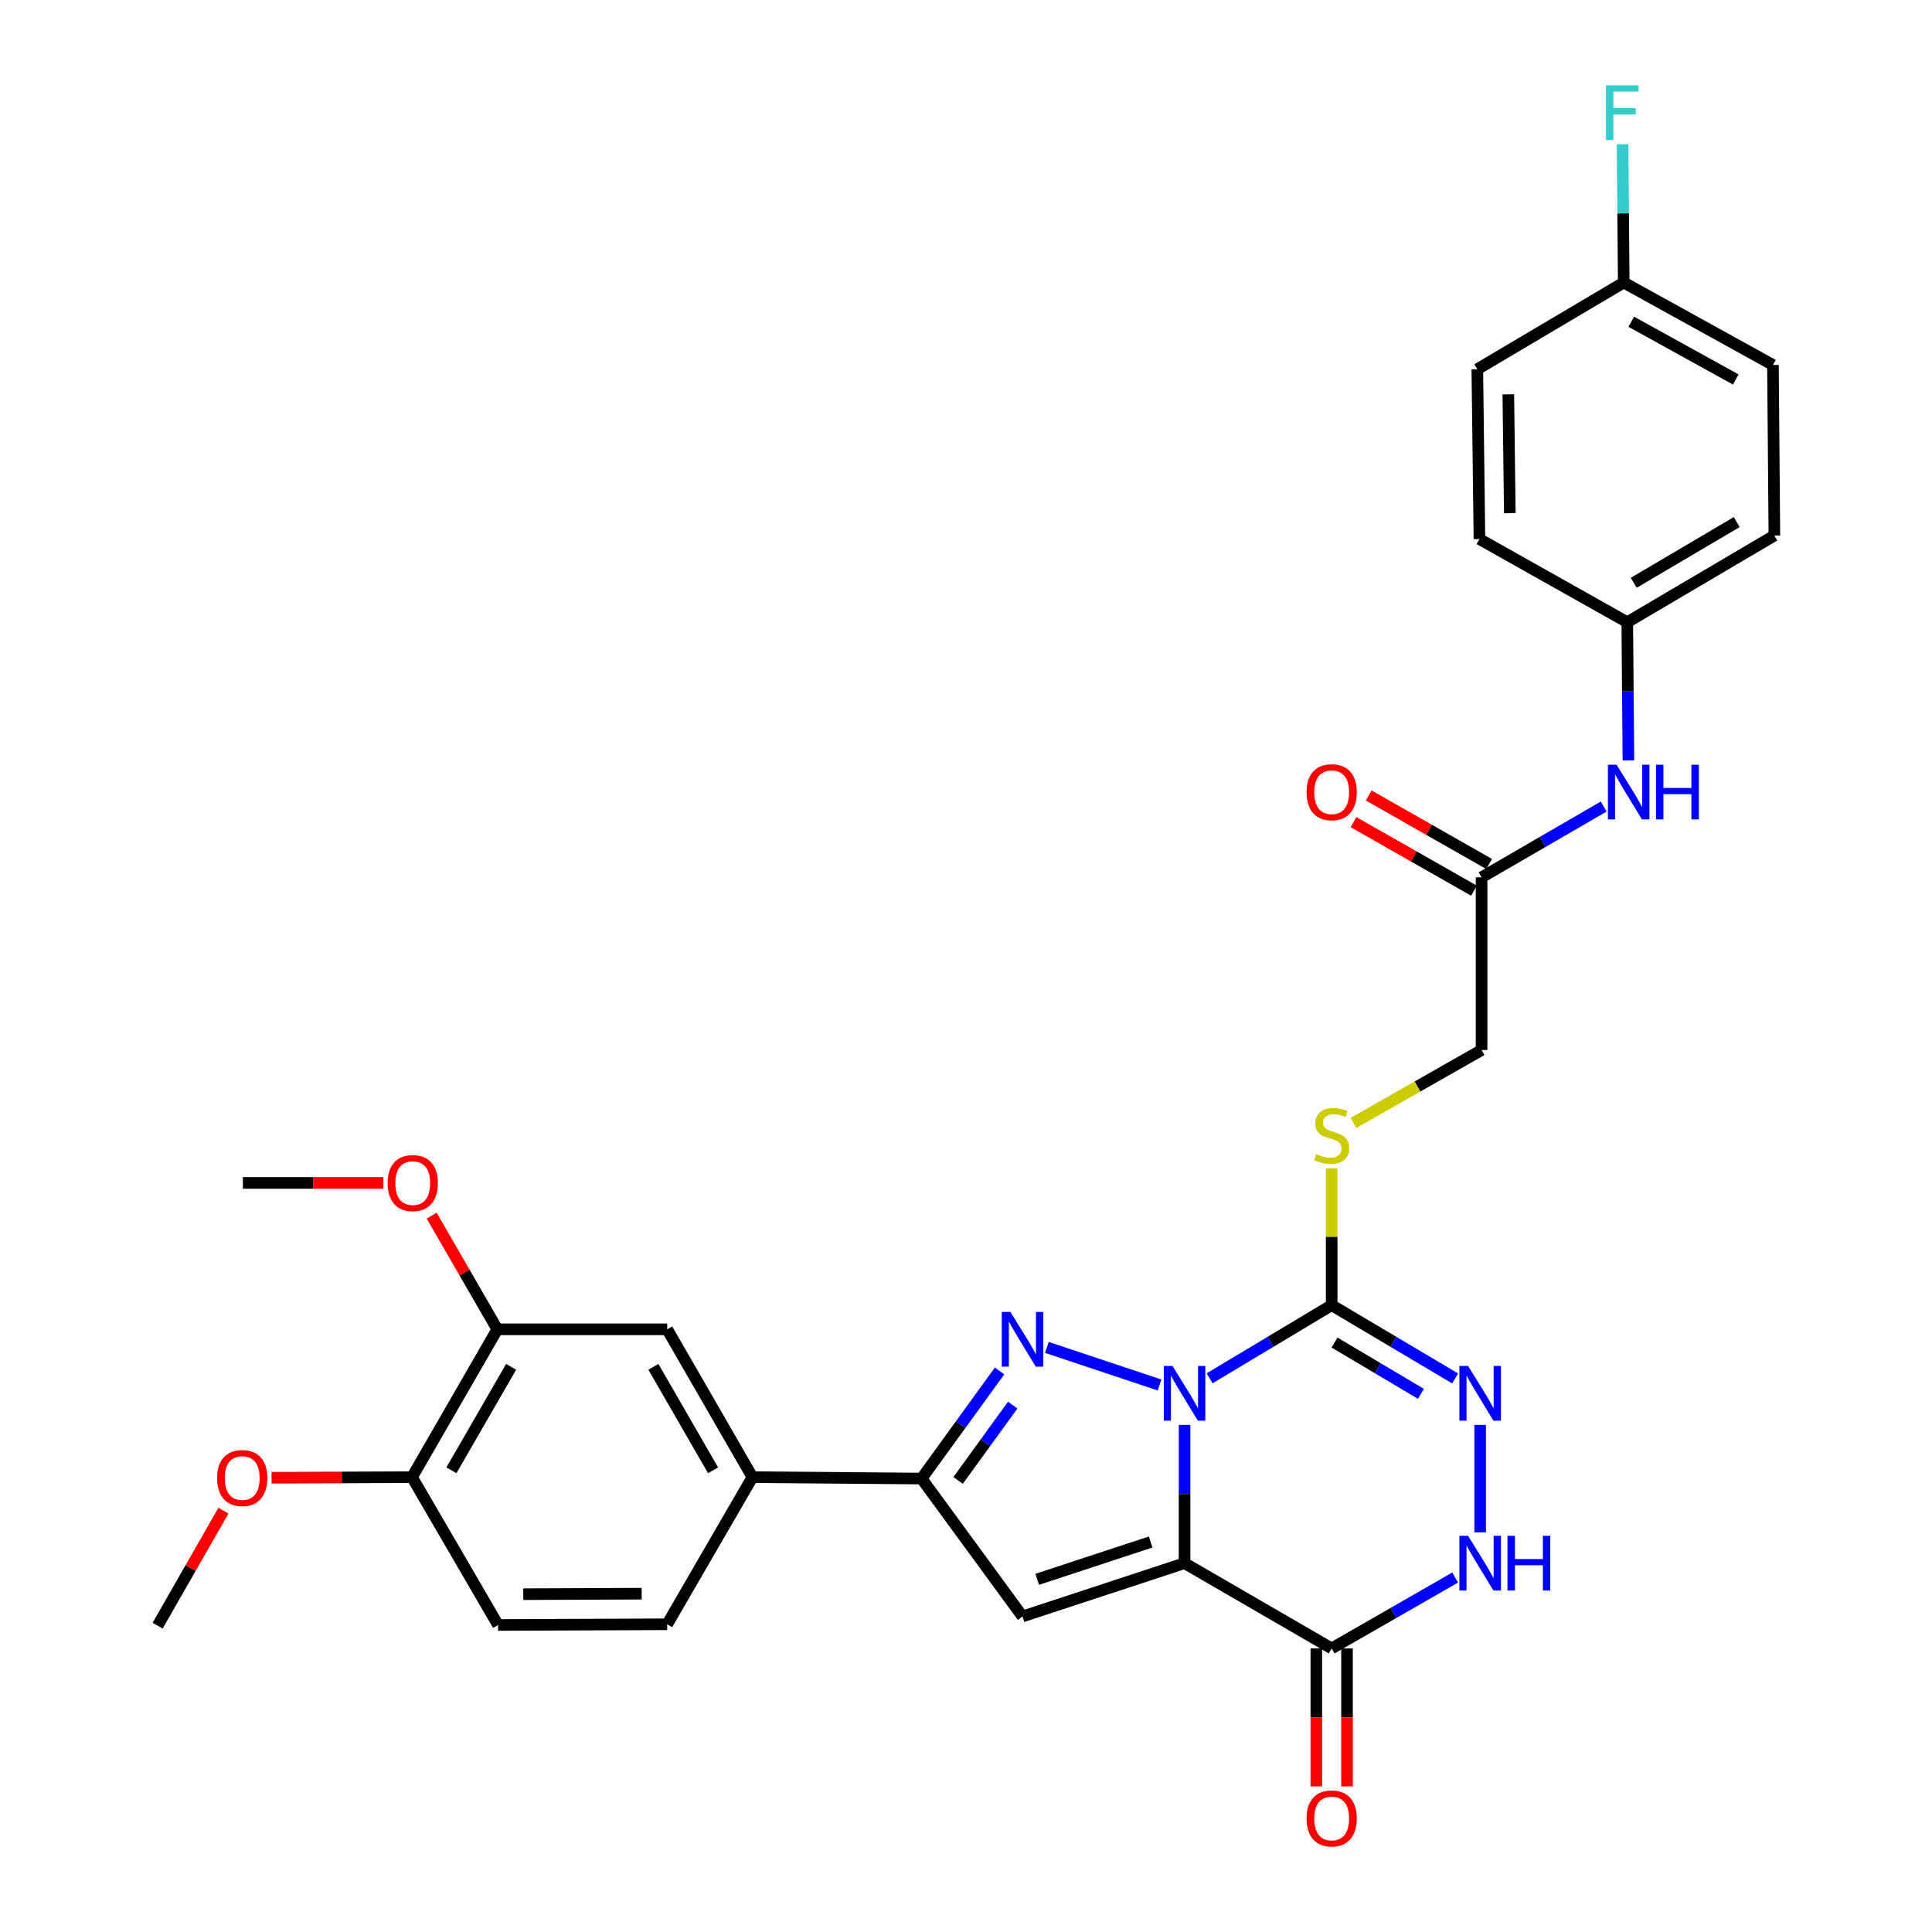 <?xml version='1.0' encoding='iso-8859-1'?>
<svg version='1.1' baseProfile='full'
              xmlns='http://www.w3.org/2000/svg'
                      xmlns:rdkit='http://www.rdkit.org/xml'
                      xmlns:xlink='http://www.w3.org/1999/xlink'
                  xml:space='preserve'
width='1000px' height='1000px' viewBox='0 0 1000 1000'>
<!-- END OF HEADER -->
<rect style='opacity:1.0;fill:#FFFFFF;stroke:none' width='1000' height='1000' x='0' y='0'> </rect>
<path class='bond-0' d='M 613.128,737.523 L 613.128,773.306' style='fill:none;fill-rule:evenodd;stroke:#0000FF;stroke-width:6px;stroke-linecap:butt;stroke-linejoin:miter;stroke-opacity:1' />
<path class='bond-0' d='M 613.128,773.306 L 613.128,809.089' style='fill:none;fill-rule:evenodd;stroke:#000000;stroke-width:6px;stroke-linecap:butt;stroke-linejoin:miter;stroke-opacity:1' />
<path class='bond-1' d='M 600.178,716.85 L 541.855,697.418' style='fill:none;fill-rule:evenodd;stroke:#0000FF;stroke-width:6px;stroke-linecap:butt;stroke-linejoin:miter;stroke-opacity:1' />
<path class='bond-2' d='M 626.087,713.403 L 657.679,694.48' style='fill:none;fill-rule:evenodd;stroke:#0000FF;stroke-width:6px;stroke-linecap:butt;stroke-linejoin:miter;stroke-opacity:1' />
<path class='bond-2' d='M 657.679,694.48 L 689.271,675.558' style='fill:none;fill-rule:evenodd;stroke:#000000;stroke-width:6px;stroke-linecap:butt;stroke-linejoin:miter;stroke-opacity:1' />
<path class='bond-3' d='M 613.128,809.089 L 529.246,836.676' style='fill:none;fill-rule:evenodd;stroke:#000000;stroke-width:6px;stroke-linecap:butt;stroke-linejoin:miter;stroke-opacity:1' />
<path class='bond-3' d='M 595.583,798.137 L 536.866,817.448' style='fill:none;fill-rule:evenodd;stroke:#000000;stroke-width:6px;stroke-linecap:butt;stroke-linejoin:miter;stroke-opacity:1' />
<path class='bond-4' d='M 613.128,809.089 L 689.271,853.223' style='fill:none;fill-rule:evenodd;stroke:#000000;stroke-width:6px;stroke-linecap:butt;stroke-linejoin:miter;stroke-opacity:1' />
<path class='bond-5' d='M 517.37,709.602 L 497.186,737.451' style='fill:none;fill-rule:evenodd;stroke:#0000FF;stroke-width:6px;stroke-linecap:butt;stroke-linejoin:miter;stroke-opacity:1' />
<path class='bond-5' d='M 497.186,737.451 L 477.002,765.299' style='fill:none;fill-rule:evenodd;stroke:#000000;stroke-width:6px;stroke-linecap:butt;stroke-linejoin:miter;stroke-opacity:1' />
<path class='bond-5' d='M 524.177,727.279 L 510.048,746.773' style='fill:none;fill-rule:evenodd;stroke:#0000FF;stroke-width:6px;stroke-linecap:butt;stroke-linejoin:miter;stroke-opacity:1' />
<path class='bond-5' d='M 510.048,746.773 L 495.919,766.267' style='fill:none;fill-rule:evenodd;stroke:#000000;stroke-width:6px;stroke-linecap:butt;stroke-linejoin:miter;stroke-opacity:1' />
<path class='bond-6' d='M 689.271,675.558 L 721.212,694.512' style='fill:none;fill-rule:evenodd;stroke:#000000;stroke-width:6px;stroke-linecap:butt;stroke-linejoin:miter;stroke-opacity:1' />
<path class='bond-6' d='M 721.212,694.512 L 753.154,713.466' style='fill:none;fill-rule:evenodd;stroke:#0000FF;stroke-width:6px;stroke-linecap:butt;stroke-linejoin:miter;stroke-opacity:1' />
<path class='bond-6' d='M 690.747,694.905 L 713.106,708.173' style='fill:none;fill-rule:evenodd;stroke:#000000;stroke-width:6px;stroke-linecap:butt;stroke-linejoin:miter;stroke-opacity:1' />
<path class='bond-6' d='M 713.106,708.173 L 735.465,721.441' style='fill:none;fill-rule:evenodd;stroke:#0000FF;stroke-width:6px;stroke-linecap:butt;stroke-linejoin:miter;stroke-opacity:1' />
<path class='bond-9' d='M 689.271,675.558 L 689.271,640.135' style='fill:none;fill-rule:evenodd;stroke:#000000;stroke-width:6px;stroke-linecap:butt;stroke-linejoin:miter;stroke-opacity:1' />
<path class='bond-9' d='M 689.271,640.135 L 689.271,604.712' style='fill:none;fill-rule:evenodd;stroke:#CCCC00;stroke-width:6px;stroke-linecap:butt;stroke-linejoin:miter;stroke-opacity:1' />
<path class='bond-31' d='M 529.246,836.676 L 477.002,765.299' style='fill:none;fill-rule:evenodd;stroke:#000000;stroke-width:6px;stroke-linecap:butt;stroke-linejoin:miter;stroke-opacity:1' />
<path class='bond-14' d='M 681.328,853.223 L 681.328,888.922' style='fill:none;fill-rule:evenodd;stroke:#000000;stroke-width:6px;stroke-linecap:butt;stroke-linejoin:miter;stroke-opacity:1' />
<path class='bond-14' d='M 681.328,888.922 L 681.328,924.62' style='fill:none;fill-rule:evenodd;stroke:#FF0000;stroke-width:6px;stroke-linecap:butt;stroke-linejoin:miter;stroke-opacity:1' />
<path class='bond-14' d='M 697.213,853.223 L 697.213,888.922' style='fill:none;fill-rule:evenodd;stroke:#000000;stroke-width:6px;stroke-linecap:butt;stroke-linejoin:miter;stroke-opacity:1' />
<path class='bond-14' d='M 697.213,888.922 L 697.213,924.62' style='fill:none;fill-rule:evenodd;stroke:#FF0000;stroke-width:6px;stroke-linecap:butt;stroke-linejoin:miter;stroke-opacity:1' />
<path class='bond-32' d='M 689.271,853.223 L 721.221,834.876' style='fill:none;fill-rule:evenodd;stroke:#000000;stroke-width:6px;stroke-linecap:butt;stroke-linejoin:miter;stroke-opacity:1' />
<path class='bond-32' d='M 721.221,834.876 L 753.172,816.529' style='fill:none;fill-rule:evenodd;stroke:#0000FF;stroke-width:6px;stroke-linecap:butt;stroke-linejoin:miter;stroke-opacity:1' />
<path class='bond-8' d='M 477.002,765.299 L 389.466,764.576' style='fill:none;fill-rule:evenodd;stroke:#000000;stroke-width:6px;stroke-linecap:butt;stroke-linejoin:miter;stroke-opacity:1' />
<path class='bond-7' d='M 766.128,737.523 L 766.128,793.14' style='fill:none;fill-rule:evenodd;stroke:#0000FF;stroke-width:6px;stroke-linecap:butt;stroke-linejoin:miter;stroke-opacity:1' />
<path class='bond-10' d='M 389.466,764.576 L 345.332,688.054' style='fill:none;fill-rule:evenodd;stroke:#000000;stroke-width:6px;stroke-linecap:butt;stroke-linejoin:miter;stroke-opacity:1' />
<path class='bond-10' d='M 369.086,761.034 L 338.192,707.468' style='fill:none;fill-rule:evenodd;stroke:#000000;stroke-width:6px;stroke-linecap:butt;stroke-linejoin:miter;stroke-opacity:1' />
<path class='bond-16' d='M 389.466,764.576 L 345.332,840.718' style='fill:none;fill-rule:evenodd;stroke:#000000;stroke-width:6px;stroke-linecap:butt;stroke-linejoin:miter;stroke-opacity:1' />
<path class='bond-19' d='M 700.582,581.2 L 733.721,562.35' style='fill:none;fill-rule:evenodd;stroke:#CCCC00;stroke-width:6px;stroke-linecap:butt;stroke-linejoin:miter;stroke-opacity:1' />
<path class='bond-19' d='M 733.721,562.35 L 766.86,543.5' style='fill:none;fill-rule:evenodd;stroke:#000000;stroke-width:6px;stroke-linecap:butt;stroke-linejoin:miter;stroke-opacity:1' />
<path class='bond-11' d='M 345.332,688.054 L 257.417,688.054' style='fill:none;fill-rule:evenodd;stroke:#000000;stroke-width:6px;stroke-linecap:butt;stroke-linejoin:miter;stroke-opacity:1' />
<path class='bond-22' d='M 257.417,688.054 L 240.423,658.642' style='fill:none;fill-rule:evenodd;stroke:#000000;stroke-width:6px;stroke-linecap:butt;stroke-linejoin:miter;stroke-opacity:1' />
<path class='bond-22' d='M 240.423,658.642 L 223.429,629.23' style='fill:none;fill-rule:evenodd;stroke:#FF0000;stroke-width:6px;stroke-linecap:butt;stroke-linejoin:miter;stroke-opacity:1' />
<path class='bond-33' d='M 257.417,688.054 L 213.266,764.576' style='fill:none;fill-rule:evenodd;stroke:#000000;stroke-width:6px;stroke-linecap:butt;stroke-linejoin:miter;stroke-opacity:1' />
<path class='bond-33' d='M 264.554,707.471 L 233.648,761.036' style='fill:none;fill-rule:evenodd;stroke:#000000;stroke-width:6px;stroke-linecap:butt;stroke-linejoin:miter;stroke-opacity:1' />
<path class='bond-12' d='M 766.86,454.111 L 766.86,543.5' style='fill:none;fill-rule:evenodd;stroke:#000000;stroke-width:6px;stroke-linecap:butt;stroke-linejoin:miter;stroke-opacity:1' />
<path class='bond-13' d='M 766.86,454.111 L 798.461,435.79' style='fill:none;fill-rule:evenodd;stroke:#000000;stroke-width:6px;stroke-linecap:butt;stroke-linejoin:miter;stroke-opacity:1' />
<path class='bond-13' d='M 798.461,435.79 L 830.062,417.47' style='fill:none;fill-rule:evenodd;stroke:#0000FF;stroke-width:6px;stroke-linecap:butt;stroke-linejoin:miter;stroke-opacity:1' />
<path class='bond-17' d='M 770.788,447.207 L 739.609,429.469' style='fill:none;fill-rule:evenodd;stroke:#000000;stroke-width:6px;stroke-linecap:butt;stroke-linejoin:miter;stroke-opacity:1' />
<path class='bond-17' d='M 739.609,429.469 L 708.43,411.73' style='fill:none;fill-rule:evenodd;stroke:#FF0000;stroke-width:6px;stroke-linecap:butt;stroke-linejoin:miter;stroke-opacity:1' />
<path class='bond-17' d='M 762.933,461.014 L 731.754,443.276' style='fill:none;fill-rule:evenodd;stroke:#000000;stroke-width:6px;stroke-linecap:butt;stroke-linejoin:miter;stroke-opacity:1' />
<path class='bond-17' d='M 731.754,443.276 L 700.575,425.537' style='fill:none;fill-rule:evenodd;stroke:#FF0000;stroke-width:6px;stroke-linecap:butt;stroke-linejoin:miter;stroke-opacity:1' />
<path class='bond-20' d='M 842.866,393.61 L 842.568,357.836' style='fill:none;fill-rule:evenodd;stroke:#0000FF;stroke-width:6px;stroke-linecap:butt;stroke-linejoin:miter;stroke-opacity:1' />
<path class='bond-20' d='M 842.568,357.836 L 842.27,322.062' style='fill:none;fill-rule:evenodd;stroke:#000000;stroke-width:6px;stroke-linecap:butt;stroke-linejoin:miter;stroke-opacity:1' />
<path class='bond-15' d='M 213.266,764.576 L 257.788,841.089' style='fill:none;fill-rule:evenodd;stroke:#000000;stroke-width:6px;stroke-linecap:butt;stroke-linejoin:miter;stroke-opacity:1' />
<path class='bond-28' d='M 213.266,764.576 L 176.916,764.729' style='fill:none;fill-rule:evenodd;stroke:#000000;stroke-width:6px;stroke-linecap:butt;stroke-linejoin:miter;stroke-opacity:1' />
<path class='bond-28' d='M 176.916,764.729 L 140.566,764.882' style='fill:none;fill-rule:evenodd;stroke:#FF0000;stroke-width:6px;stroke-linecap:butt;stroke-linejoin:miter;stroke-opacity:1' />
<path class='bond-18' d='M 345.332,840.718 L 257.788,841.089' style='fill:none;fill-rule:evenodd;stroke:#000000;stroke-width:6px;stroke-linecap:butt;stroke-linejoin:miter;stroke-opacity:1' />
<path class='bond-18' d='M 332.134,824.889 L 270.852,825.148' style='fill:none;fill-rule:evenodd;stroke:#000000;stroke-width:6px;stroke-linecap:butt;stroke-linejoin:miter;stroke-opacity:1' />
<path class='bond-24' d='M 842.27,322.062 L 765.757,279.022' style='fill:none;fill-rule:evenodd;stroke:#000000;stroke-width:6px;stroke-linecap:butt;stroke-linejoin:miter;stroke-opacity:1' />
<path class='bond-25' d='M 842.27,322.062 L 918.413,277.187' style='fill:none;fill-rule:evenodd;stroke:#000000;stroke-width:6px;stroke-linecap:butt;stroke-linejoin:miter;stroke-opacity:1' />
<path class='bond-25' d='M 845.626,301.645 L 898.926,270.233' style='fill:none;fill-rule:evenodd;stroke:#000000;stroke-width:6px;stroke-linecap:butt;stroke-linejoin:miter;stroke-opacity:1' />
<path class='bond-21' d='M 840.435,146.232 L 917.68,188.91' style='fill:none;fill-rule:evenodd;stroke:#000000;stroke-width:6px;stroke-linecap:butt;stroke-linejoin:miter;stroke-opacity:1' />
<path class='bond-21' d='M 844.339,166.538 L 898.411,196.412' style='fill:none;fill-rule:evenodd;stroke:#000000;stroke-width:6px;stroke-linecap:butt;stroke-linejoin:miter;stroke-opacity:1' />
<path class='bond-23' d='M 840.435,146.232 L 840.137,110.453' style='fill:none;fill-rule:evenodd;stroke:#000000;stroke-width:6px;stroke-linecap:butt;stroke-linejoin:miter;stroke-opacity:1' />
<path class='bond-23' d='M 840.137,110.453 L 839.838,74.675' style='fill:none;fill-rule:evenodd;stroke:#33CCCC;stroke-width:6px;stroke-linecap:butt;stroke-linejoin:miter;stroke-opacity:1' />
<path class='bond-34' d='M 840.435,146.232 L 764.654,191.116' style='fill:none;fill-rule:evenodd;stroke:#000000;stroke-width:6px;stroke-linecap:butt;stroke-linejoin:miter;stroke-opacity:1' />
<path class='bond-29' d='M 198.438,612.282 L 162.075,612.282' style='fill:none;fill-rule:evenodd;stroke:#FF0000;stroke-width:6px;stroke-linecap:butt;stroke-linejoin:miter;stroke-opacity:1' />
<path class='bond-29' d='M 162.075,612.282 L 125.713,612.282' style='fill:none;fill-rule:evenodd;stroke:#000000;stroke-width:6px;stroke-linecap:butt;stroke-linejoin:miter;stroke-opacity:1' />
<path class='bond-27' d='M 765.757,279.022 L 764.654,191.116' style='fill:none;fill-rule:evenodd;stroke:#000000;stroke-width:6px;stroke-linecap:butt;stroke-linejoin:miter;stroke-opacity:1' />
<path class='bond-27' d='M 781.475,265.637 L 780.703,204.103' style='fill:none;fill-rule:evenodd;stroke:#000000;stroke-width:6px;stroke-linecap:butt;stroke-linejoin:miter;stroke-opacity:1' />
<path class='bond-26' d='M 918.413,277.187 L 917.68,188.91' style='fill:none;fill-rule:evenodd;stroke:#000000;stroke-width:6px;stroke-linecap:butt;stroke-linejoin:miter;stroke-opacity:1' />
<path class='bond-30' d='M 115.66,781.91 L 98.624,811.676' style='fill:none;fill-rule:evenodd;stroke:#FF0000;stroke-width:6px;stroke-linecap:butt;stroke-linejoin:miter;stroke-opacity:1' />
<path class='bond-30' d='M 98.624,811.676 L 81.587,841.442' style='fill:none;fill-rule:evenodd;stroke:#000000;stroke-width:6px;stroke-linecap:butt;stroke-linejoin:miter;stroke-opacity:1' />
<path  class='atom-0' d='M 606.868 707.005
L 616.148 722.005
Q 617.068 723.485, 618.548 726.165
Q 620.028 728.845, 620.108 729.005
L 620.108 707.005
L 623.868 707.005
L 623.868 735.325
L 619.988 735.325
L 610.028 718.925
Q 608.868 717.005, 607.628 714.805
Q 606.428 712.605, 606.068 711.925
L 606.068 735.325
L 602.388 735.325
L 602.388 707.005
L 606.868 707.005
' fill='#0000FF'/>
<path  class='atom-2' d='M 522.986 679.056
L 532.266 694.056
Q 533.186 695.536, 534.666 698.216
Q 536.146 700.896, 536.226 701.056
L 536.226 679.056
L 539.986 679.056
L 539.986 707.376
L 536.106 707.376
L 526.146 690.976
Q 524.986 689.056, 523.746 686.856
Q 522.546 684.656, 522.186 683.976
L 522.186 707.376
L 518.506 707.376
L 518.506 679.056
L 522.986 679.056
' fill='#0000FF'/>
<path  class='atom-7' d='M 759.868 707.005
L 769.148 722.005
Q 770.068 723.485, 771.548 726.165
Q 773.028 728.845, 773.108 729.005
L 773.108 707.005
L 776.868 707.005
L 776.868 735.325
L 772.988 735.325
L 763.028 718.925
Q 761.868 717.005, 760.628 714.805
Q 759.428 712.605, 759.068 711.925
L 759.068 735.325
L 755.388 735.325
L 755.388 707.005
L 759.868 707.005
' fill='#0000FF'/>
<path  class='atom-8' d='M 759.868 794.929
L 769.148 809.929
Q 770.068 811.409, 771.548 814.089
Q 773.028 816.769, 773.108 816.929
L 773.108 794.929
L 776.868 794.929
L 776.868 823.249
L 772.988 823.249
L 763.028 806.849
Q 761.868 804.929, 760.628 802.729
Q 759.428 800.529, 759.068 799.849
L 759.068 823.249
L 755.388 823.249
L 755.388 794.929
L 759.868 794.929
' fill='#0000FF'/>
<path  class='atom-8' d='M 780.268 794.929
L 784.108 794.929
L 784.108 806.969
L 798.588 806.969
L 798.588 794.929
L 802.428 794.929
L 802.428 823.249
L 798.588 823.249
L 798.588 810.169
L 784.108 810.169
L 784.108 823.249
L 780.268 823.249
L 780.268 794.929
' fill='#0000FF'/>
<path  class='atom-10' d='M 681.271 597.354
Q 681.591 597.474, 682.911 598.034
Q 684.231 598.594, 685.671 598.954
Q 687.151 599.274, 688.591 599.274
Q 691.271 599.274, 692.831 597.994
Q 694.391 596.674, 694.391 594.394
Q 694.391 592.834, 693.591 591.874
Q 692.831 590.914, 691.631 590.394
Q 690.431 589.874, 688.431 589.274
Q 685.911 588.514, 684.391 587.794
Q 682.911 587.074, 681.831 585.554
Q 680.791 584.034, 680.791 581.474
Q 680.791 577.914, 683.191 575.714
Q 685.631 573.514, 690.431 573.514
Q 693.711 573.514, 697.431 575.074
L 696.511 578.154
Q 693.111 576.754, 690.551 576.754
Q 687.791 576.754, 686.271 577.914
Q 684.751 579.034, 684.791 580.994
Q 684.791 582.514, 685.551 583.434
Q 686.351 584.354, 687.471 584.874
Q 688.631 585.394, 690.551 585.994
Q 693.111 586.794, 694.631 587.594
Q 696.151 588.394, 697.231 590.034
Q 698.351 591.634, 698.351 594.394
Q 698.351 598.314, 695.711 600.434
Q 693.111 602.514, 688.751 602.514
Q 686.231 602.514, 684.311 601.954
Q 682.431 601.434, 680.191 600.514
L 681.271 597.354
' fill='#CCCC00'/>
<path  class='atom-14' d='M 836.743 395.808
L 846.023 410.808
Q 846.943 412.288, 848.423 414.968
Q 849.903 417.648, 849.983 417.808
L 849.983 395.808
L 853.743 395.808
L 853.743 424.128
L 849.863 424.128
L 839.903 407.728
Q 838.743 405.808, 837.503 403.608
Q 836.303 401.408, 835.943 400.728
L 835.943 424.128
L 832.263 424.128
L 832.263 395.808
L 836.743 395.808
' fill='#0000FF'/>
<path  class='atom-14' d='M 857.143 395.808
L 860.983 395.808
L 860.983 407.848
L 875.463 407.848
L 875.463 395.808
L 879.303 395.808
L 879.303 424.128
L 875.463 424.128
L 875.463 411.048
L 860.983 411.048
L 860.983 424.128
L 857.143 424.128
L 857.143 395.808
' fill='#0000FF'/>
<path  class='atom-15' d='M 676.271 941.218
Q 676.271 934.418, 679.631 930.618
Q 682.991 926.818, 689.271 926.818
Q 695.551 926.818, 698.911 930.618
Q 702.271 934.418, 702.271 941.218
Q 702.271 948.098, 698.871 952.018
Q 695.471 955.898, 689.271 955.898
Q 683.031 955.898, 679.631 952.018
Q 676.271 948.138, 676.271 941.218
M 689.271 952.698
Q 693.591 952.698, 695.911 949.818
Q 698.271 946.898, 698.271 941.218
Q 698.271 935.658, 695.911 932.858
Q 693.591 930.018, 689.271 930.018
Q 684.951 930.018, 682.591 932.818
Q 680.271 935.618, 680.271 941.218
Q 680.271 946.938, 682.591 949.818
Q 684.951 952.698, 689.271 952.698
' fill='#FF0000'/>
<path  class='atom-18' d='M 676.271 410.048
Q 676.271 403.248, 679.631 399.448
Q 682.991 395.648, 689.271 395.648
Q 695.551 395.648, 698.911 399.448
Q 702.271 403.248, 702.271 410.048
Q 702.271 416.928, 698.871 420.848
Q 695.471 424.728, 689.271 424.728
Q 683.031 424.728, 679.631 420.848
Q 676.271 416.968, 676.271 410.048
M 689.271 421.528
Q 693.591 421.528, 695.911 418.648
Q 698.271 415.728, 698.271 410.048
Q 698.271 404.488, 695.911 401.688
Q 693.591 398.848, 689.271 398.848
Q 684.951 398.848, 682.591 401.648
Q 680.271 404.448, 680.271 410.048
Q 680.271 415.768, 682.591 418.648
Q 684.951 421.528, 689.271 421.528
' fill='#FF0000'/>
<path  class='atom-23' d='M 200.636 612.362
Q 200.636 605.562, 203.996 601.762
Q 207.356 597.962, 213.636 597.962
Q 219.916 597.962, 223.276 601.762
Q 226.636 605.562, 226.636 612.362
Q 226.636 619.242, 223.236 623.162
Q 219.836 627.042, 213.636 627.042
Q 207.396 627.042, 203.996 623.162
Q 200.636 619.282, 200.636 612.362
M 213.636 623.842
Q 217.956 623.842, 220.276 620.962
Q 222.636 618.042, 222.636 612.362
Q 222.636 606.802, 220.276 604.002
Q 217.956 601.162, 213.636 601.162
Q 209.316 601.162, 206.956 603.962
Q 204.636 606.762, 204.636 612.362
Q 204.636 618.082, 206.956 620.962
Q 209.316 623.842, 213.636 623.842
' fill='#FF0000'/>
<path  class='atom-24' d='M 831.282 44.157
L 848.122 44.157
L 848.122 47.397
L 835.082 47.397
L 835.082 55.997
L 846.682 55.997
L 846.682 59.277
L 835.082 59.277
L 835.082 72.477
L 831.282 72.477
L 831.282 44.157
' fill='#33CCCC'/>
<path  class='atom-29' d='M 112.368 765.026
Q 112.368 758.226, 115.728 754.426
Q 119.088 750.626, 125.368 750.626
Q 131.648 750.626, 135.008 754.426
Q 138.368 758.226, 138.368 765.026
Q 138.368 771.906, 134.968 775.826
Q 131.568 779.706, 125.368 779.706
Q 119.128 779.706, 115.728 775.826
Q 112.368 771.946, 112.368 765.026
M 125.368 776.506
Q 129.688 776.506, 132.008 773.626
Q 134.368 770.706, 134.368 765.026
Q 134.368 759.466, 132.008 756.666
Q 129.688 753.826, 125.368 753.826
Q 121.048 753.826, 118.688 756.626
Q 116.368 759.426, 116.368 765.026
Q 116.368 770.746, 118.688 773.626
Q 121.048 776.506, 125.368 776.506
' fill='#FF0000'/>
</svg>

